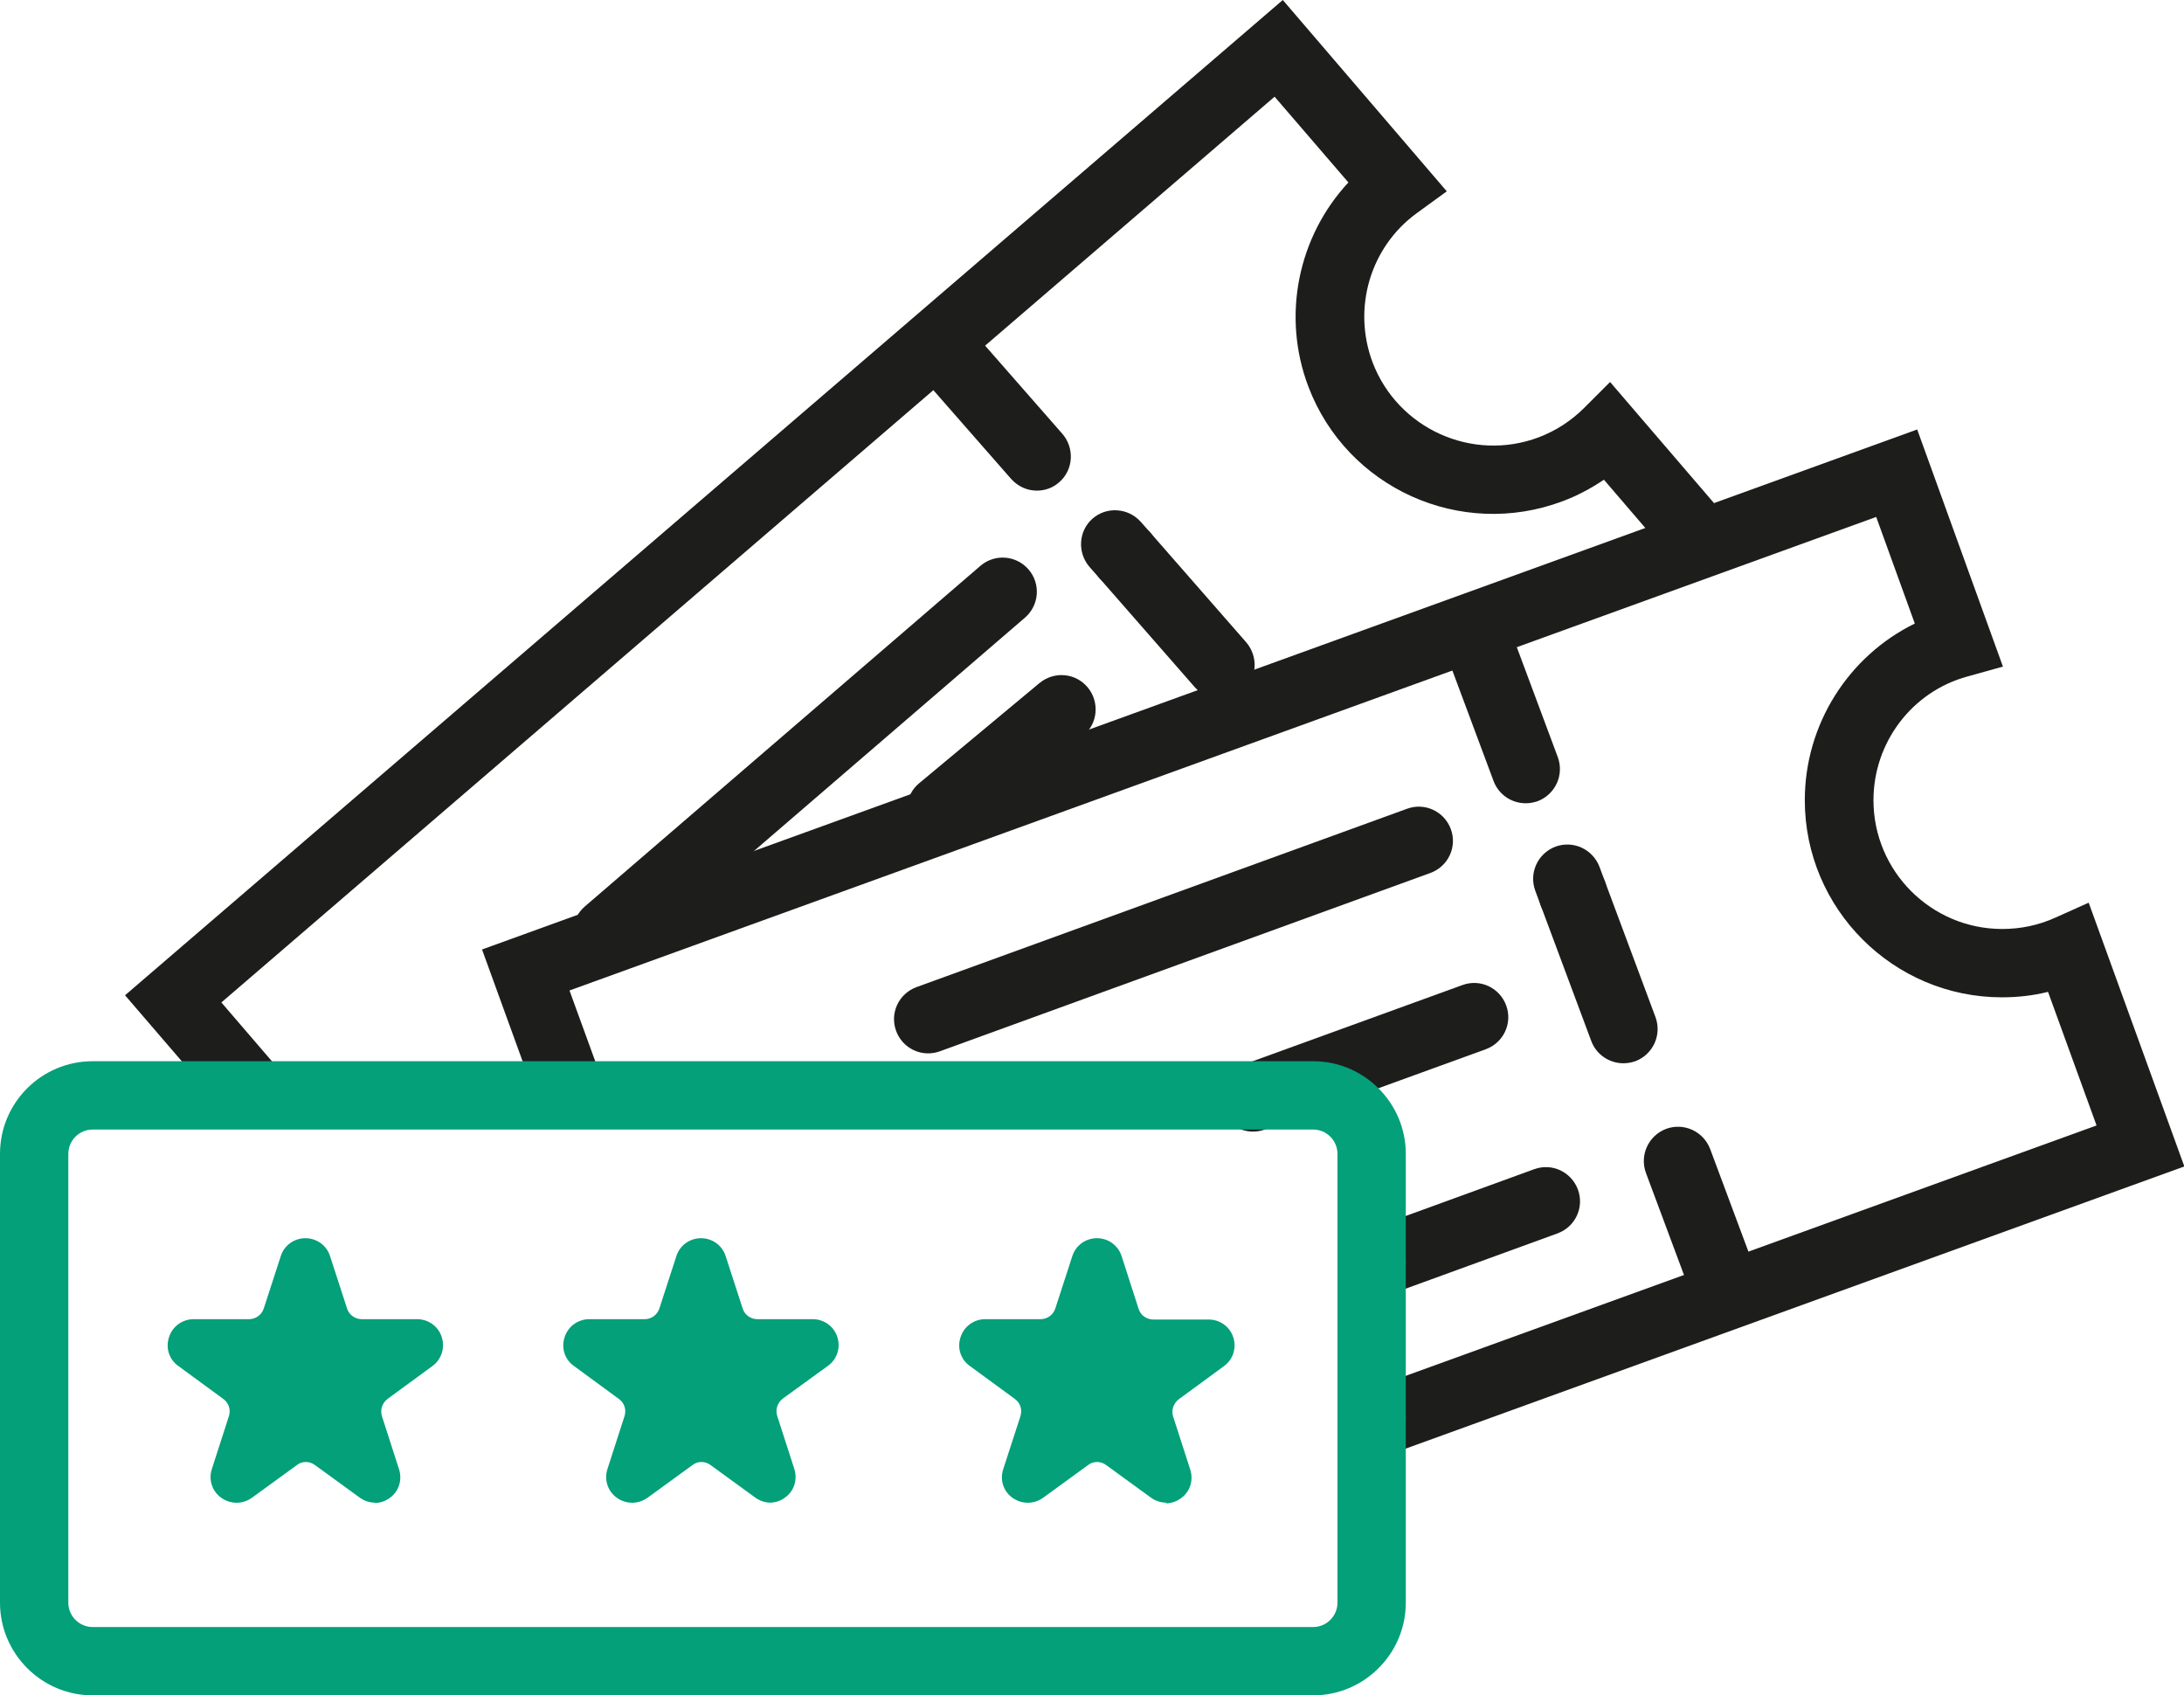 <svg viewBox="0 0 63.93 49.62" xmlns="http://www.w3.org/2000/svg" data-name="Camada 2" id="Camada_2">
  <defs>
    <style>
      .cls-1 {
        fill: #03a079;
      }

      .cls-2 {
        fill: #1d1d1b;
      }
    </style>
  </defs>
  <g id="Vetor">
    <path d="M40.14,42.76l-.68-1.88,21.91-7.94-1.42-3.91c-.44.11-.89.16-1.35.16-3.18,0-5.77-2.59-5.77-5.77,0-2.22,1.28-4.22,3.22-5.17l-1.13-3.12-38.25,13.86.91,2.5-1.88.68-1.59-4.38,42.01-15.22,2.51,6.94-1.04.29c-1.62.44-2.75,1.93-2.75,3.62,0,2.08,1.69,3.77,3.77,3.77.54,0,1.06-.11,1.55-.33l.98-.44,2.8,7.72-23.79,8.62Z" class="cls-2"></path>
    <rect transform="translate(-9.94 7.63) rotate(-19.93)" height=".59" width="2" y="31.82" x="15.74" class="cls-2"></rect>
    <path d="M47.52,31.12c-.41,0-.79-.25-.94-.65l-1.48-3.97c-.19-.52.07-1.09.59-1.29.52-.19,1.09.07,1.29.59l1.48,3.97c.19.52-.07,1.09-.59,1.29-.12.04-.23.06-.35.06Z" class="cls-2"></path>
    <path d="M46.04,27.15c-.41,0-.79-.25-.94-.65l-.16-.43c-.19-.52.07-1.09.59-1.29.52-.19,1.09.07,1.29.59l.16.43c.19.52-.07,1.09-.59,1.29-.12.04-.23.06-.35.06Z" class="cls-2"></path>
    <path d="M27.17,30.83c-.41,0-.79-.25-.94-.66-.19-.52.08-1.09.6-1.28l14.36-5.22c.52-.19,1.09.08,1.28.6.19.52-.08,1.09-.6,1.28l-14.36,5.22c-.11.04-.23.06-.34.06Z" class="cls-2"></path>
    <path d="M36.68,33.12c-.41,0-.79-.25-.94-.66-.19-.52.08-1.09.6-1.28l6.47-2.35c.52-.19,1.09.08,1.28.6.19.52-.08,1.09-.6,1.28l-6.47,2.35c-.11.04-.23.06-.34.06Z" class="cls-2"></path>
    <path d="M40.47,37.9c-.41,0-.79-.25-.94-.66-.19-.52.08-1.09.6-1.28l4.78-1.74c.52-.19,1.09.08,1.28.6.19.52-.08,1.09-.6,1.28l-4.78,1.74c-.11.04-.23.06-.34.06Z" class="cls-2"></path>
    <path d="M44.66,23.51c-.41,0-.79-.25-.94-.65l-1.54-4.13c-.19-.52.07-1.09.59-1.29.52-.19,1.09.07,1.29.59l1.54,4.13c.19.52-.07,1.09-.59,1.29-.12.04-.23.06-.35.06Z" class="cls-2"></path>
    <path d="M50.44,38.52c-.41,0-.79-.25-.94-.65l-1.32-3.54c-.19-.52.07-1.09.59-1.29.52-.19,1.09.07,1.29.59l1.32,3.54c.19.52-.07,1.09-.59,1.29-.12.04-.23.06-.35.06Z" class="cls-2"></path>
    <path d="M6.49,32.42l-2.83-3.29L37.55,0l4.8,5.6-.88.64c-1.36.99-1.89,2.78-1.29,4.37.74,1.94,2.92,2.92,4.86,2.19.5-.19.95-.48,1.33-.86l.76-.76,3.27,3.81-1.52,1.3-1.93-2.25c-.37.25-.78.47-1.21.63-2.98,1.12-6.31-.38-7.44-3.35-.79-2.08-.3-4.4,1.17-5.98l-2.16-2.51L6.48,29.34l1.53,1.78-1.52,1.3Z" class="cls-2"></path>
    <path d="M35.73,20.46c-.28,0-.55-.12-.75-.34l-2.79-3.19c-.36-.42-.32-1.05.09-1.41.42-.37,1.05-.32,1.41.09l2.79,3.19c.36.42.32,1.05-.09,1.41-.19.17-.42.25-.66.25Z" class="cls-2"></path>
    <path d="M32.94,17.27c-.28,0-.55-.12-.75-.34l-.3-.34c-.36-.42-.32-1.05.09-1.41.41-.36,1.04-.32,1.41.09l.3.34c.36.42.32,1.05-.09,1.41-.19.17-.42.25-.66.25Z" class="cls-2"></path>
    <path d="M17.77,28.29c-.28,0-.56-.12-.76-.35-.36-.42-.31-1.05.11-1.41l11.58-9.97c.42-.36,1.05-.31,1.41.11.36.42.31,1.05-.11,1.41l-11.58,9.97c-.19.16-.42.24-.65.24Z" class="cls-2"></path>
    <path d="M27.55,24.69c-.29,0-.57-.12-.77-.36-.35-.42-.3-1.06.13-1.41l3.52-2.93c.43-.35,1.05-.3,1.41.13.35.42.3,1.06-.13,1.41l-3.52,2.93c-.19.16-.41.23-.64.23Z" class="cls-2"></path>
    <path d="M38.44,49.62H2.71c-1.49,0-2.71-1.22-2.71-2.71v-13.14c0-1.5,1.22-2.71,2.71-2.71h35.73c1.49,0,2.71,1.22,2.71,2.71v3.15c0,.55-.45,1-1,1s-1-.45-1-1v-3.15c0-.39-.32-.71-.71-.71H2.71c-.39,0-.71.32-.71.71v13.14c0,.39.32.71.71.71h35.73c.39,0,.71-.32.71-.71v-5.4c0-.55.45-1,1-1s1,.45,1,1v5.4c0,1.49-1.22,2.71-2.71,2.71Z" class="cls-1"></path>
    <path d="M30.35,14.36c-.28,0-.55-.12-.75-.34l-2.9-3.31c-.36-.42-.32-1.05.09-1.41.42-.37,1.05-.32,1.41.09l2.9,3.31c.36.42.32,1.05-.09,1.41-.19.17-.42.25-.66.25Z" class="cls-2"></path>
    <path d="M40.15,42.51c-.55,0-1-.45-1-1v-4.59c0-.55.45-1,1-1s1,.45,1,1v4.59c0,.55-.45,1-1,1Z" class="cls-1"></path>
    <g>
      <path d="M9.2,36.91l.5,1.55c.13.39.49.66.91.66h1.62c.25,0,.35.32.15.46l-1.31.96c-.33.24-.48.67-.35,1.07l.5,1.55c.08.24-.19.43-.4.29l-1.31-.96c-.33-.24-.79-.24-1.12,0l-1.31.96c-.2.15-.47-.05-.4-.29l.5-1.55c.13-.39-.01-.83-.35-1.07l-1.31-.96c-.2-.15-.1-.46.15-.46h1.62c.41,0,.78-.27.91-.66l.5-1.55c.08-.24.41-.24.49,0Z" class="cls-1"></path>
      <path d="M10.98,43.98c-.16,0-.31-.05-.44-.14l-1.32-.96c-.16-.12-.38-.12-.53,0l-1.32.96c-.27.19-.62.19-.89,0s-.38-.53-.28-.84l.5-1.55c.06-.19,0-.39-.17-.51l-1.31-.96c-.27-.19-.38-.53-.27-.85.1-.31.39-.52.72-.52h1.62c.2,0,.37-.13.43-.31l.5-1.54c.1-.31.39-.52.72-.52h0c.33,0,.62.21.72.52l.5,1.54c.06.19.24.31.43.31h1.62c.33,0,.62.21.72.52s0,.65-.27.85l-1.31.96c-.16.12-.23.32-.17.51l.5,1.55c.1.31,0,.65-.27.84-.13.1-.29.15-.45.15ZM6.42,39.61l.71.52c.51.37.72,1.03.53,1.63l-.27.83.71-.52c.51-.37,1.2-.37,1.71,0l.71.51-.27-.83c-.2-.6.02-1.26.53-1.63l.71-.52h-.88c-.63,0-1.19-.4-1.38-1.01l-.27-.83-.27.83c-.2.6-.75,1.01-1.38,1.01h-.88Z" class="cls-1"></path>
    </g>
    <g>
      <path d="M20.78,36.91l.5,1.55c.13.39.49.66.91.66h1.62c.25,0,.35.32.15.46l-1.31.96c-.33.24-.48.67-.35,1.07l.5,1.55c.08.24-.19.43-.4.29l-1.31-.96c-.33-.24-.79-.24-1.12,0l-1.31.96c-.2.15-.47-.05-.4-.29l.5-1.55c.13-.39-.01-.83-.35-1.07l-1.31-.96c-.2-.15-.1-.46.15-.46h1.62c.41,0,.78-.27.91-.66l.5-1.55c.08-.24.41-.24.49,0Z" class="cls-1"></path>
      <path d="M22.56,43.98c-.16,0-.31-.05-.44-.14l-1.32-.96c-.16-.12-.38-.12-.53,0l-1.32.96c-.27.19-.62.19-.89,0-.27-.19-.38-.53-.28-.84l.5-1.55c.06-.19,0-.39-.17-.51l-1.31-.96c-.27-.19-.38-.53-.27-.85.1-.31.39-.52.72-.52h1.62c.2,0,.37-.13.43-.31l.5-1.54c.1-.31.39-.52.72-.52h0c.33,0,.62.21.72.52l.5,1.54c.06.19.24.31.43.31h1.62c.33,0,.62.21.72.52.1.31,0,.65-.28.85l-1.31.95c-.16.12-.23.32-.17.51l.5,1.55c.1.31,0,.65-.27.84-.13.1-.29.15-.45.15ZM20.54,41.79c.3,0,.6.09.86.28l.71.52-.27-.83c-.2-.6.02-1.26.53-1.63l.71-.52h-.88c-.63,0-1.19-.4-1.38-1.01l-.27-.83-.27.83c-.2.6-.75,1.01-1.38,1.01h-.88l.71.52c.51.37.72,1.03.53,1.63l-.27.83.71-.52c.26-.19.56-.28.86-.28Z" class="cls-1"></path>
    </g>
    <g>
      <path d="M32.36,36.91l.5,1.55c.13.39.49.66.91.66h1.62c.25,0,.35.32.15.46l-1.31.96c-.33.24-.48.67-.35,1.07l.5,1.55c.08.24-.19.43-.4.29l-1.31-.96c-.33-.24-.79-.24-1.12,0l-1.31.96c-.2.15-.47-.05-.4-.29l.5-1.55c.13-.39-.01-.83-.35-1.07l-1.31-.96c-.2-.15-.1-.46.15-.46h1.62c.41,0,.78-.27.91-.66l.5-1.55c.08-.24.41-.24.49,0Z" class="cls-1"></path>
      <path d="M34.14,43.98c-.16,0-.31-.05-.44-.14l-1.32-.96c-.16-.12-.38-.12-.53,0l-1.32.96c-.27.19-.62.19-.89,0-.27-.19-.38-.53-.27-.85l.5-1.54c.06-.19,0-.39-.17-.51l-1.31-.96c-.27-.19-.38-.53-.27-.85.1-.31.39-.52.72-.52h1.62c.2,0,.37-.13.43-.31l.5-1.54c.1-.31.39-.52.72-.52s.62.21.72.52h0s.5,1.55.5,1.55c.06.19.24.31.43.31h1.62c.33,0,.62.21.72.52.1.31,0,.65-.28.85l-1.31.96c-.16.12-.23.32-.17.51l.5,1.55c.1.31,0,.65-.27.84-.13.1-.29.15-.45.15ZM32.12,41.79c.3,0,.6.09.86.28l.71.52-.27-.83c-.2-.6.02-1.26.53-1.63l.71-.52h-.88c-.63,0-1.19-.4-1.38-1.01l-.27-.83-.27.83c-.2.6-.75,1.01-1.38,1.01h-.88l.71.52c.51.37.72,1.03.53,1.63l-.27.83.71-.52c.26-.19.56-.28.86-.28Z" class="cls-1"></path>
    </g>
  </g>
</svg>